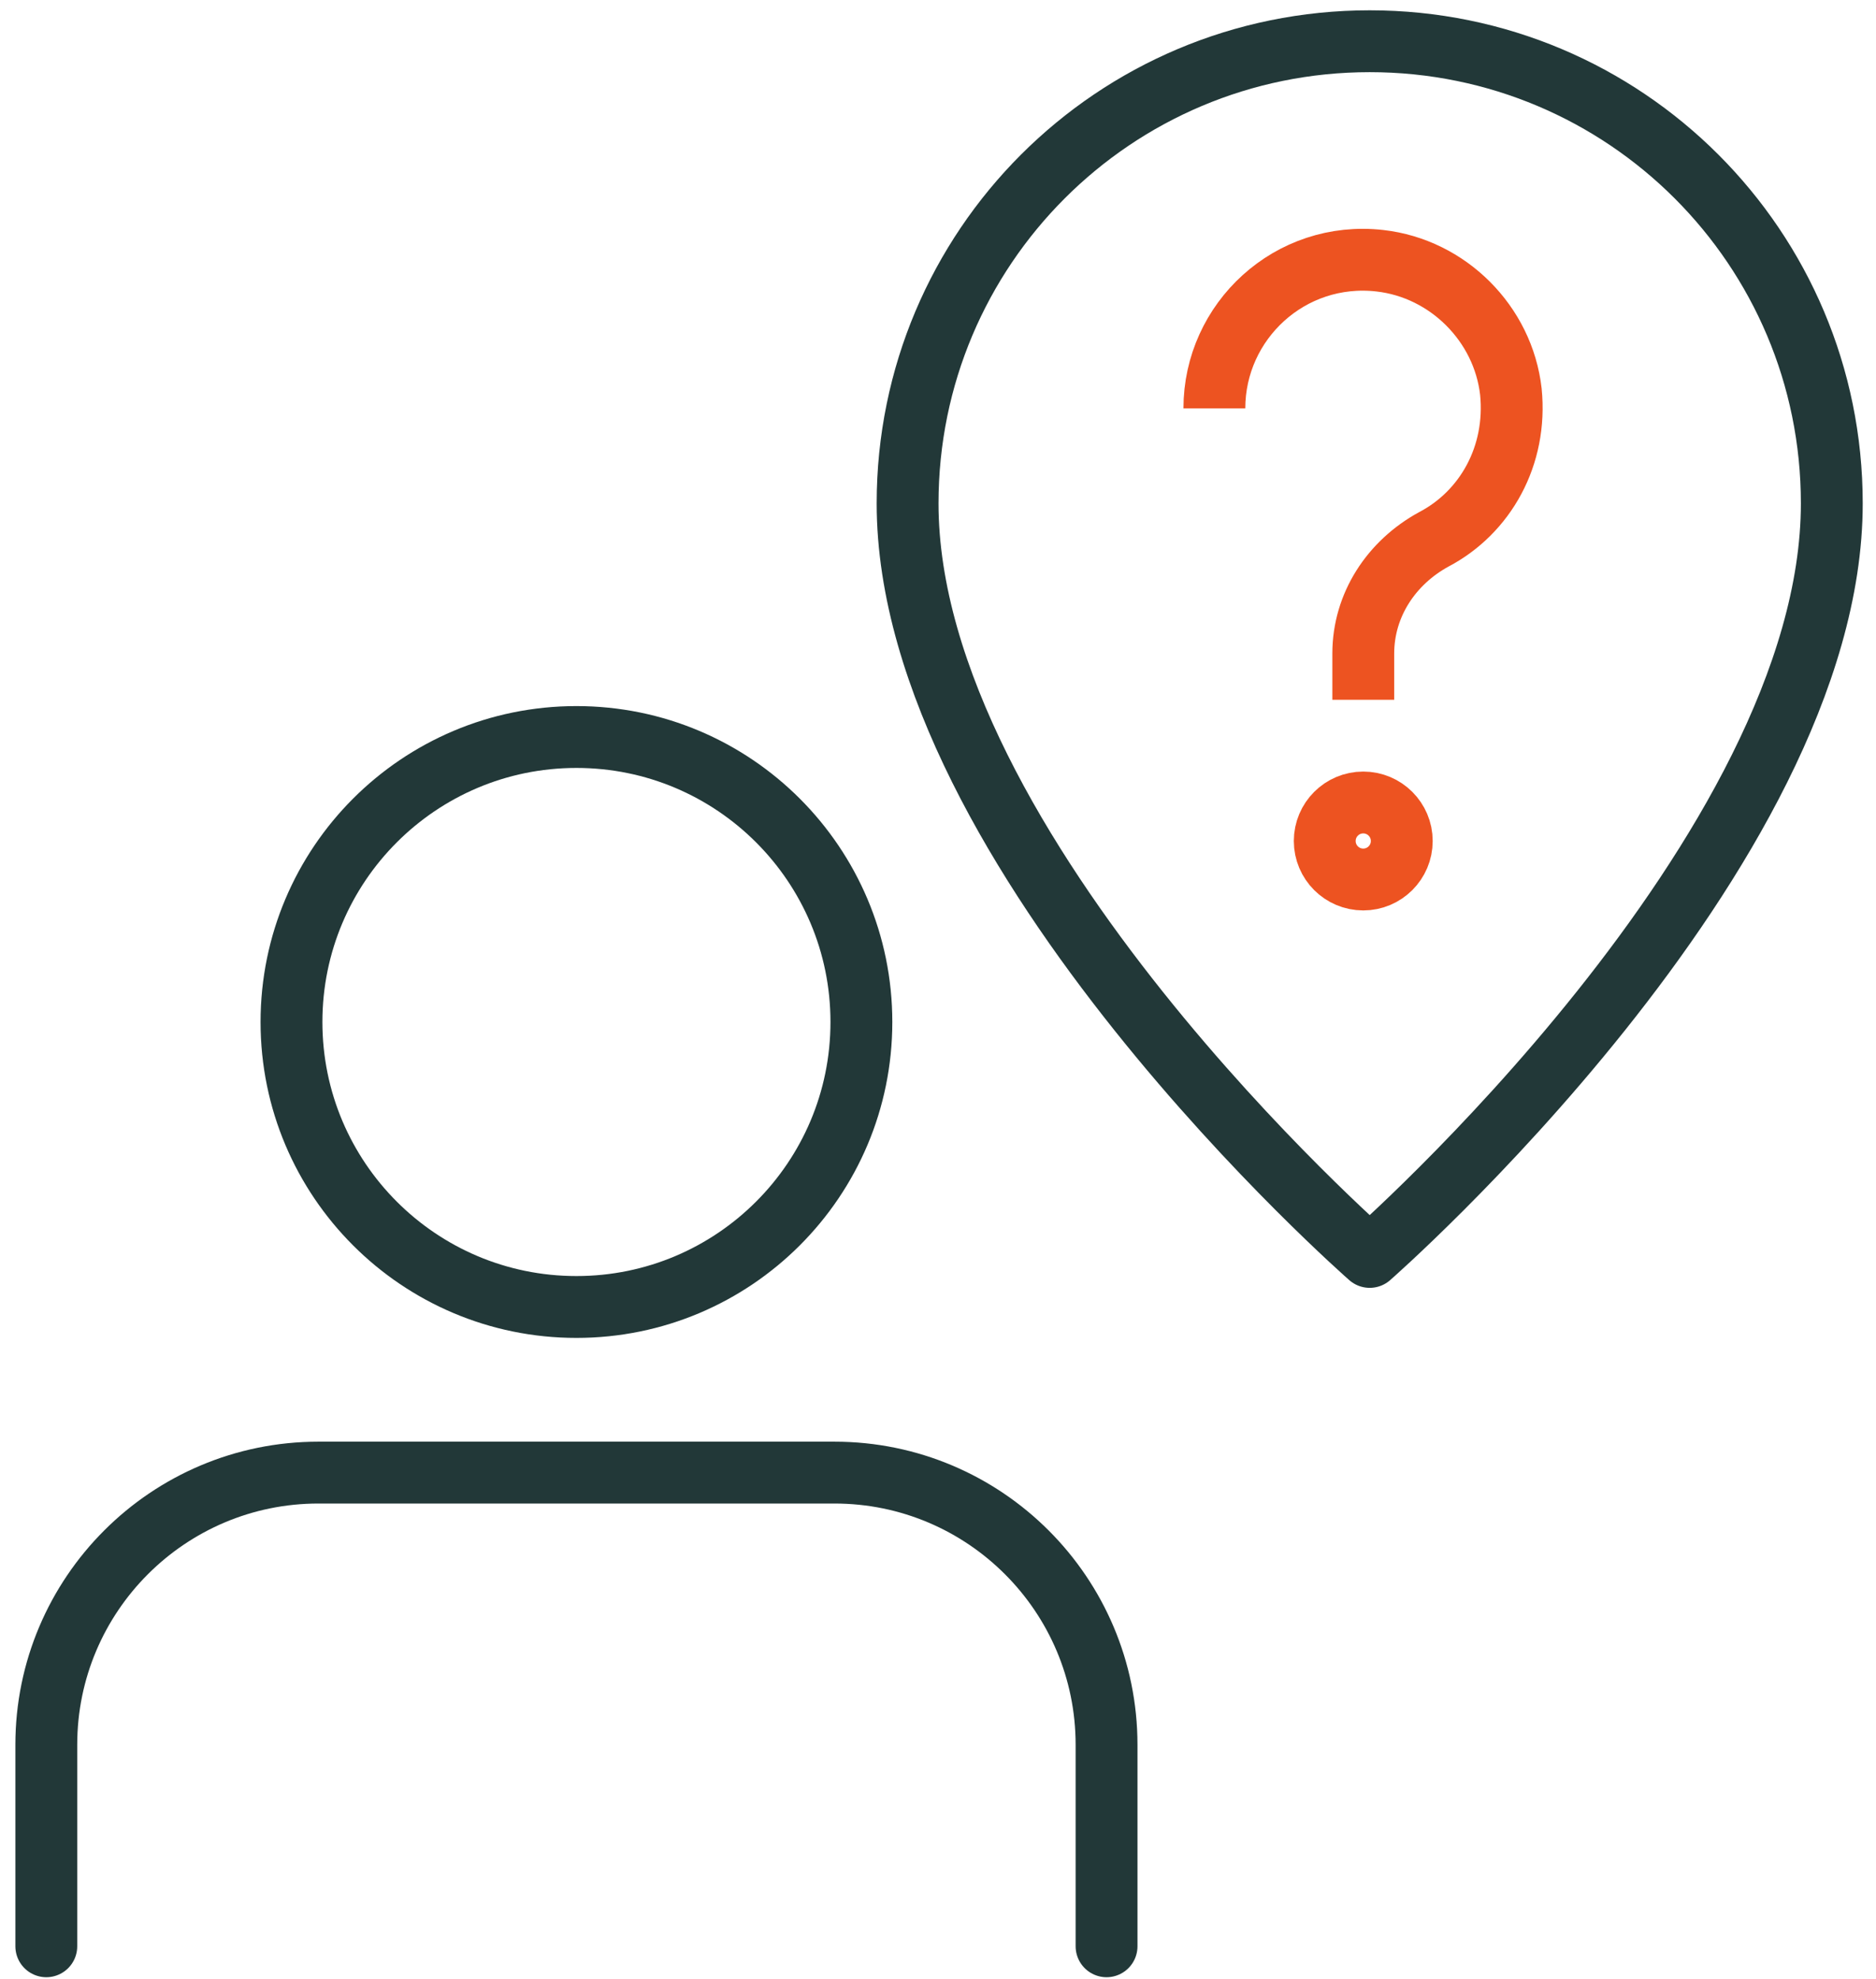 <svg width="91" height="96" viewBox="0 0 91 96" fill="none" xmlns="http://www.w3.org/2000/svg">
<path d="M27.961 63.392C35.595 63.392 41.784 57.204 41.784 49.57C41.784 41.936 35.595 35.747 27.961 35.747C20.327 35.747 14.139 41.936 14.139 49.57C14.139 57.204 20.327 63.392 27.961 63.392Z" stroke="#223838" stroke-width="3" stroke-miterlimit="10" stroke-linecap="round" stroke-linejoin="round"/>
<path d="M2.246 94.4V84.625C2.246 77.34 8.161 71.425 15.446 71.425H40.476C47.761 71.425 53.676 77.34 53.676 84.625V94.4" stroke="#223838" stroke-width="3" stroke-miterlimit="10" stroke-linecap="round" stroke-linejoin="round"/>
<path d="M88.856 24.415C88.856 41.351 66.441 60.964 66.441 60.964C66.441 60.964 44.025 41.351 44.025 24.415C44.025 12.024 54.05 2 66.441 2C78.831 2 88.856 12.024 88.856 24.415Z" stroke="#223838" stroke-width="3" stroke-miterlimit="10" stroke-linecap="round" stroke-linejoin="round"/>
<path d="M58.906 19.808C58.906 15.574 62.58 12.149 66.938 12.647C70.238 13.021 72.916 15.698 73.289 18.998C73.601 22.111 72.044 24.851 69.553 26.159C67.499 27.279 66.129 29.334 66.129 31.7V33.941" stroke="#ED5321" stroke-width="3" stroke-miterlimit="10"/>
<path d="M66.128 42.658C67.159 42.658 67.996 41.822 67.996 40.791C67.996 39.759 67.159 38.923 66.128 38.923C65.096 38.923 64.26 39.759 64.26 40.791C64.26 41.822 65.096 42.658 66.128 42.658Z" stroke="#ED5321" stroke-width="3" stroke-miterlimit="10"/>
</svg>
